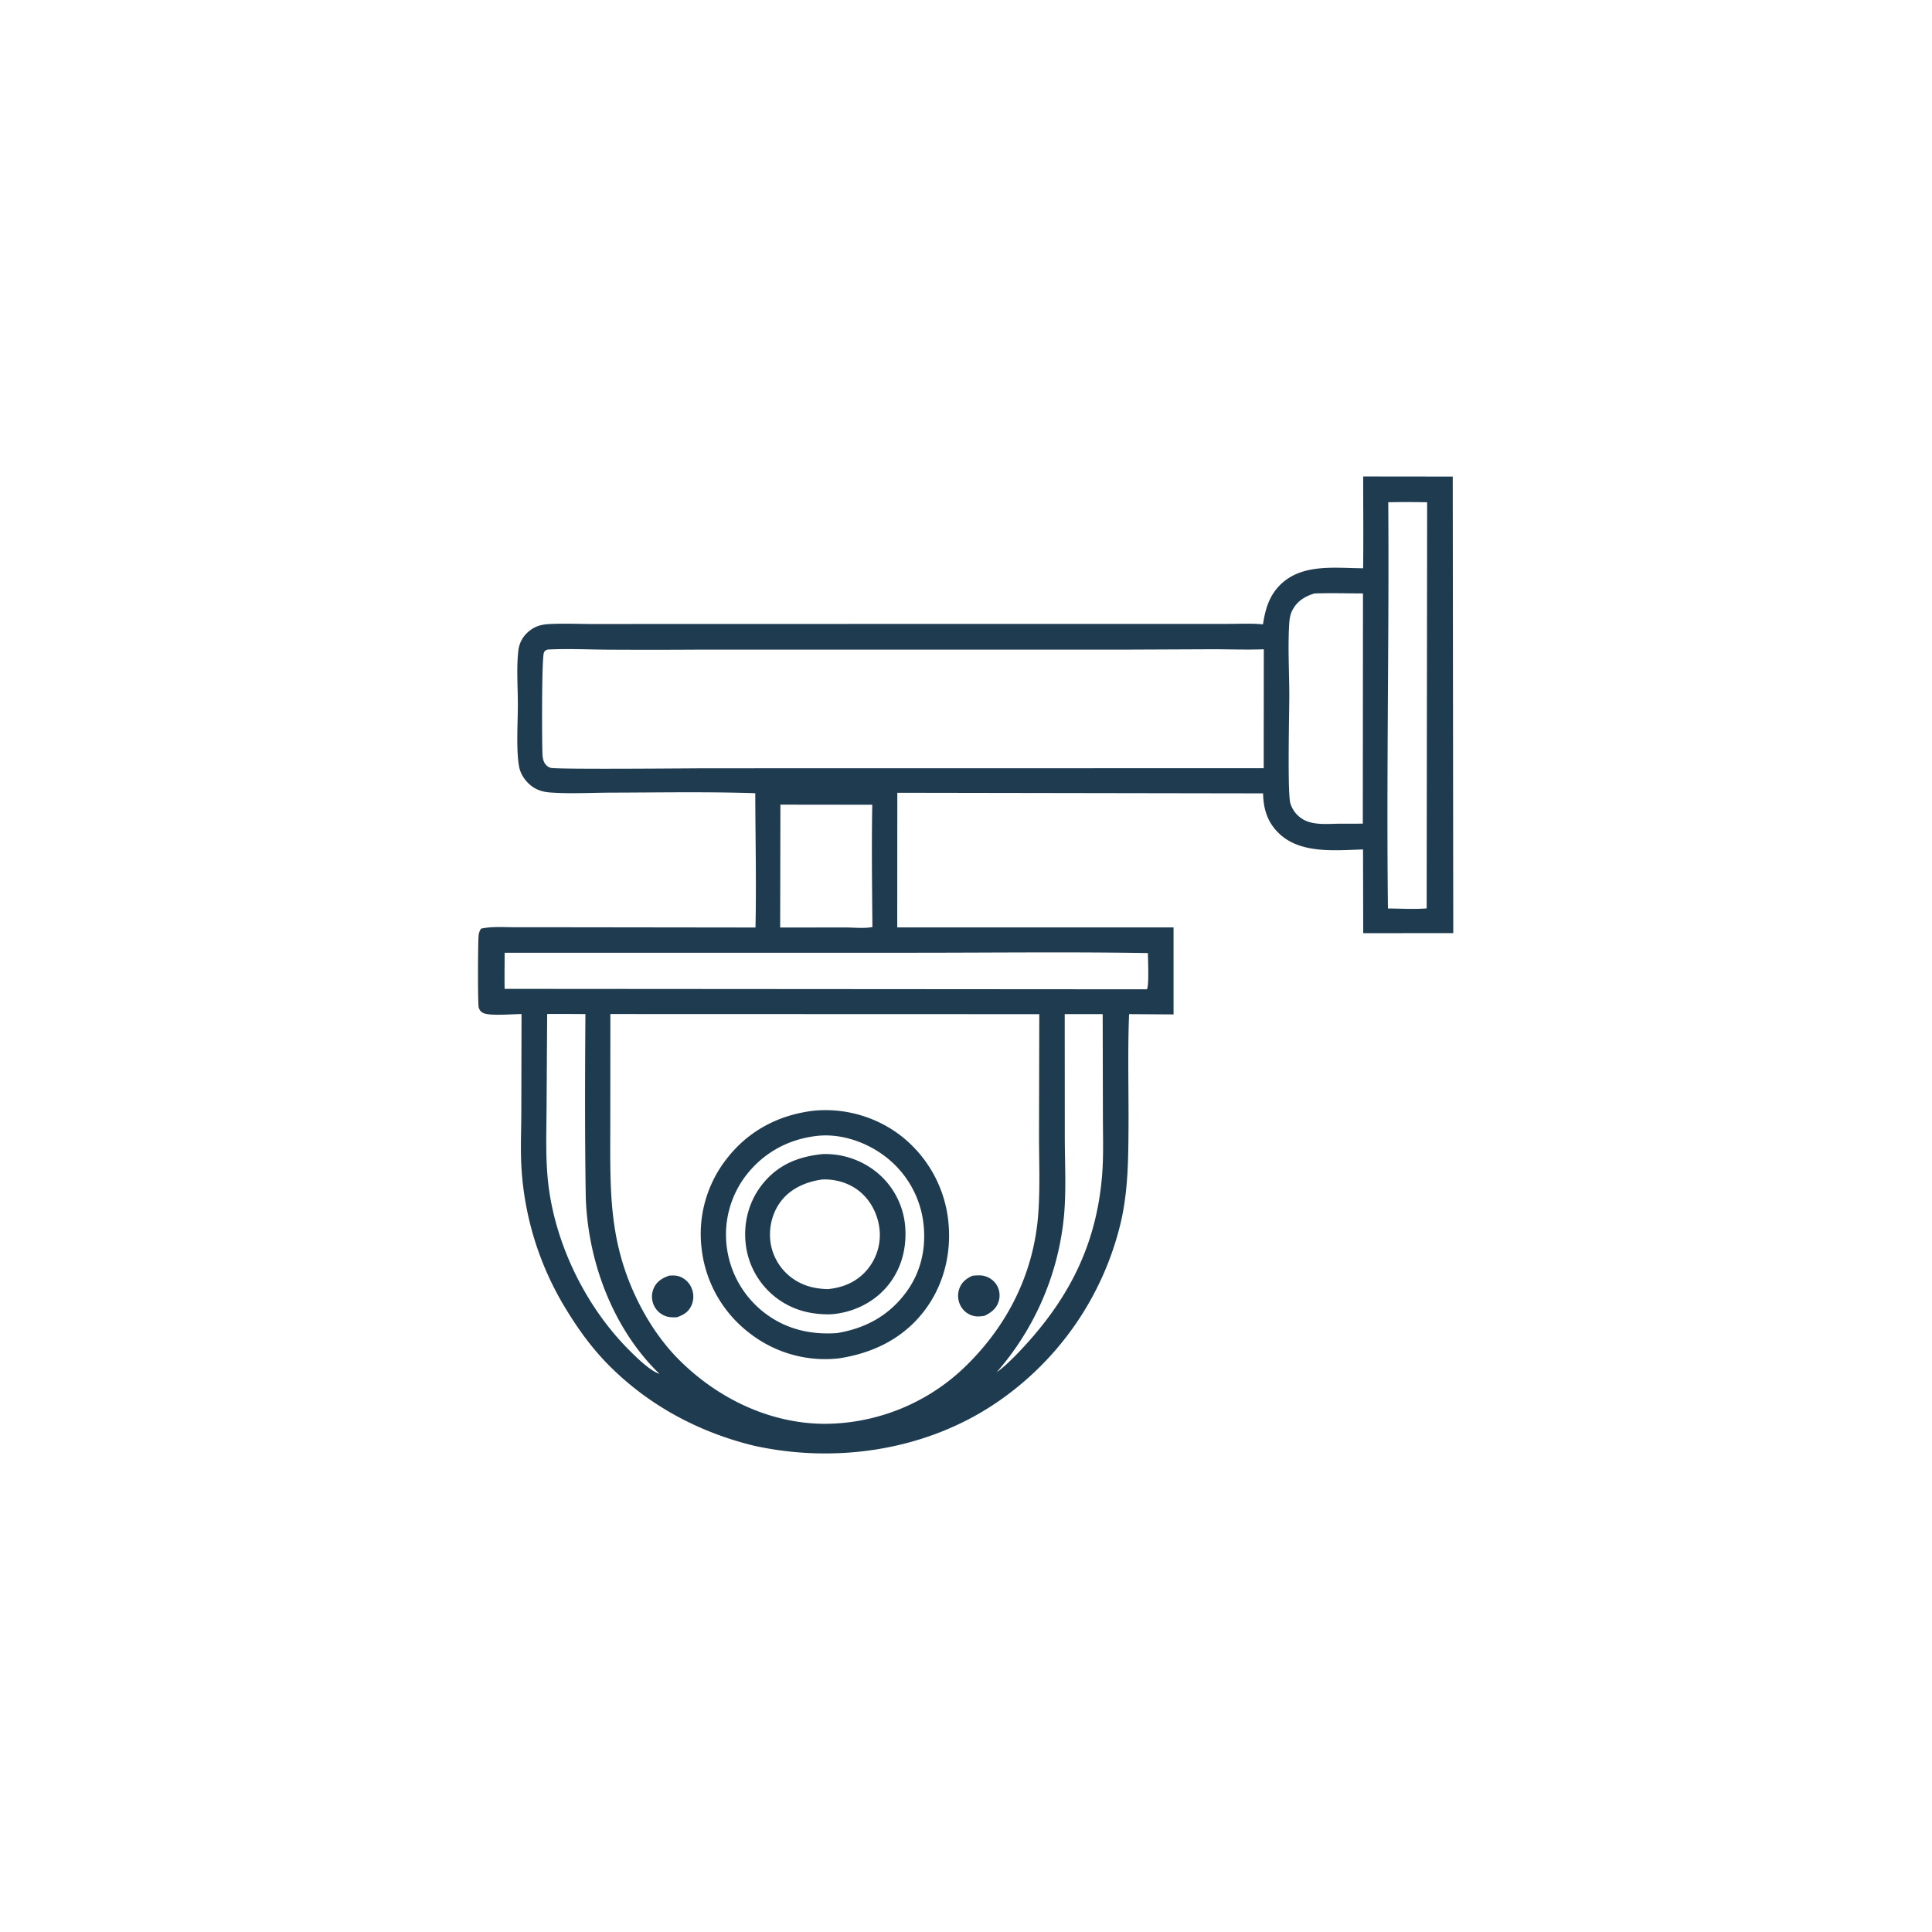 <svg version="1.1" xmlns="http://www.w3.org/2000/svg" style="display: block;" viewBox="0 0 2048 2048" width="1024" height="1024">
<path transform="translate(0,0)" fill="rgb(31,59,80)" d="M 1445.03 505.071 L 1539.97 505.178 L 1540.51 989.131 L 1445.07 989.225 L 1444.87 900.429 C 1444.38 900.452 1443.88 900.483 1443.38 900.499 C 1414.74 901.414 1378.52 905.045 1356.02 883.668 C 1343.55 871.818 1339.26 857.709 1338.91 840.998 L 951.192 840.369 L 951.093 983.109 L 1244.01 983.115 L 1244.02 1075.33 L 1196.88 1075.02 C 1195.29 1115.07 1196.52 1155.41 1196.27 1195.51 C 1196.07 1228.55 1195.8 1260.61 1188.71 1293.08 A 320.058 320.058 0 0 1 1049.56 1491.3 C 976.083 1538.29 883.864 1551.13 799.246 1532.52 C 741.073 1518.36 687.938 1490.01 645.603 1447.44 C 627.302 1429.04 612.449 1408.4 599.103 1386.25 A 323.174 323.174 0 0 1 552.763 1237.65 C 551.608 1218.05 552.569 1198.03 552.621 1178.39 L 552.845 1074.97 C 543.796 1074.87 518.861 1077.3 511.945 1073.68 C 509.556 1072.43 508.091 1070.41 507.422 1067.81 C 506.375 1063.73 506.582 998.664 507.343 991.823 C 507.67 988.892 508.31 986.883 509.898 984.417 C 521.26 981.876 534.122 982.929 545.725 982.925 L 598.077 982.948 L 800.855 983.202 C 801.864 935.849 800.736 888.217 800.61 840.831 C 750.116 839.17 699.077 840.092 648.535 840.227 C 626.928 840.285 604.595 841.63 583.111 840.059 C 572.555 839.286 564.266 835.652 557.384 827.344 C 553.872 823.104 551.217 818.016 550.236 812.571 C 546.969 794.444 548.981 765.823 548.957 746.729 C 548.934 728.366 547.388 708.354 549.414 690.165 C 550.425 681.088 554.414 674.063 561.625 668.424 C 567.698 663.675 574.245 661.971 581.857 661.552 C 597.778 660.675 614.204 661.49 630.167 661.476 L 727.524 661.412 L 1026.18 661.383 L 1238.53 661.345 L 1302.4 661.342 C 1314.41 661.341 1326.87 660.631 1338.79 661.857 C 1341.29 645.88 1345.28 631.581 1357.17 619.874 C 1380.3 597.099 1415.33 602.242 1444.97 602.391 C 1445.37 569.967 1445.03 537.499 1445.03 505.071 z M 647.025 1074.92 L 646.919 1193.8 C 646.878 1261.64 644.919 1315.93 676.188 1379.31 C 687.383 1402 702.163 1423.88 720.13 1441.76 C 761.474 1482.92 817.306 1509.74 876.207 1509.29 A 215.457 215.457 0 0 0 1028.76 1443.07 A 551.942 551.942 0 0 0 1032.65 1439.04 C 1072.32 1396.69 1096.29 1344.8 1100.6 1286.78 C 1102.62 1259.6 1101.43 1231.7 1101.4 1204.43 L 1101.69 1075.06 L 647.025 1074.92 z M 580.385 688.551 C 578.295 689.561 577.439 689.639 576.55 691.916 C 574.134 698.105 574.447 786.749 575.033 799.737 C 575.158 802.508 575.584 805.208 576.744 807.75 C 578.084 810.689 580.442 812.87 583.533 813.909 C 589.231 815.824 731.878 814.428 750.661 814.429 L 1339.58 814.338 L 1339.68 688.27 C 1321.68 688.92 1303.52 688.242 1285.5 688.226 L 1189.18 688.633 L 744.037 688.604 A 8154.94 8154.94 0 0 1 644.124 688.663 C 623.02 688.526 601.449 687.461 580.385 688.551 z M 534.938 1009.99 C 534.912 1022.74 534.74 1035.5 534.913 1048.24 L 1215.69 1048.71 C 1218.24 1045.7 1216.86 1015.96 1216.82 1010.29 C 1134.76 1008.93 1052.54 1009.92 970.456 1009.94 L 534.938 1009.99 z M 1393.35 629.086 C 1383.65 632.078 1375.59 636.777 1370.48 645.924 C 1367.65 650.99 1366.97 655.694 1366.62 661.403 C 1365.09 686.23 1366.67 712.065 1366.72 736.997 C 1366.75 754.279 1364.58 841.224 1367.91 851.832 A 29.888 29.888 0 0 0 1382.76 869.376 C 1393.56 874.895 1408.25 873.258 1420.12 873.146 L 1444.62 873.127 L 1444.82 629.077 C 1427.7 629.032 1410.46 628.529 1393.35 629.086 z M 1471.62 532.395 C 1472.63 675.922 1469.59 819.533 1471.29 963.038 C 1484.74 963.061 1498.97 964.065 1512.33 962.926 L 1512.82 532.427 A 1103.71 1103.71 0 0 0 1471.62 532.395 z M 827.268 852.958 L 827.01 983.206 L 895.647 983.153 C 904.549 983.144 916.134 984.429 924.789 982.705 C 924.44 939.54 923.859 896.237 924.643 853.075 L 827.268 852.958 z M 580.021 1074.88 L 579.374 1176.4 C 579.158 1204.09 578.067 1231.98 581.779 1259.5 C 590.192 1321.87 621.547 1385.26 665.837 1430.06 C 673.426 1437.74 688.893 1453.18 699.056 1456.33 C 648.783 1407.74 621.939 1334.04 620.869 1264.96 C 619.889 1201.71 620.135 1138.24 620.564 1074.98 A 2887.19 2887.19 0 0 0 580.021 1074.88 z M 1128.65 1075 L 1128.73 1206.02 C 1128.79 1232.55 1130.22 1259.81 1128.11 1286.24 A 293.899 293.899 0 0 1 1056.46 1454.67 C 1063.45 1449.85 1070.1 1443.25 1076.14 1437.28 C 1129.43 1382.72 1161.46 1324.53 1168.13 1247.53 C 1169.97 1226.22 1169.15 1204.47 1169.12 1183.1 L 1168.89 1075.02 L 1128.65 1075 z"/>
<path transform="translate(0,0)" fill="rgb(31,59,80)" d="M 1030.9 1352.33 C 1034.86 1352.01 1038.91 1351.57 1042.83 1352.45 C 1048.56 1353.75 1053.79 1357.41 1056.75 1362.52 A 21.501 21.501 0 0 1 1058.56 1379.71 C 1056.13 1387.29 1050.53 1391.48 1043.63 1394.81 C 1038.78 1395.61 1034.41 1395.98 1029.69 1394.23 A 21.339 21.339 0 0 1 1017.73 1383.11 A 22.621 22.621 0 0 1 1017.14 1365.48 C 1019.76 1358.76 1024.53 1355.21 1030.9 1352.33 z"/>
<path transform="translate(0,0)" fill="rgb(31,59,80)" d="M 709.296 1352.22 C 713.546 1351.96 717.494 1351.84 721.467 1353.6 A 22.056 22.056 0 0 1 733.416 1366.24 A 23.06 23.06 0 0 1 732.85 1384.06 C 729.621 1390.99 724.456 1393.93 717.51 1396.35 C 713.374 1396.42 709.356 1396.57 705.429 1395.08 A 22.015 22.015 0 0 1 692.719 1382.73 A 22.076 22.076 0 0 1 693.236 1365.04 C 696.608 1357.98 702.228 1354.81 709.296 1352.22 z"/>
<path transform="translate(0,0)" fill="rgb(31,59,80)" d="M 862.632 1177.39 A 131.354 131.354 0 0 1 951.783 1201.55 A 132.386 132.386 0 0 1 1004.42 1288.13 C 1009.74 1323.22 1002.17 1359.32 980.911 1388.03 C 958.444 1418.38 925.989 1434.35 889.243 1439.92 A 130.219 130.219 0 0 1 794.202 1412.88 A 131.037 131.037 0 0 1 743.937 1325.14 A 129.085 129.085 0 0 1 771.455 1226.93 C 794.399 1198 826.203 1181.71 862.632 1177.39 z M 864.147 1204.34 C 834.884 1208.05 809.311 1222.25 791.13 1245.58 A 103.257 103.257 0 0 0 770.56 1323.06 A 104.638 104.638 0 0 0 811.629 1392.57 C 833.794 1409.18 859.723 1415.05 887.074 1413.14 C 917.623 1408.19 942.908 1394.32 961.224 1368.92 C 977.779 1345.96 982.715 1318.32 977.97 1290.63 A 104.545 104.545 0 0 0 934.775 1223.3 C 914.894 1209.26 888.588 1200.98 864.147 1204.34 z"/>
<path transform="translate(0,0)" fill="rgb(31,59,80)" d="M 871.951 1223.39 A 86.486 86.486 0 0 1 932.575 1245.41 A 82.939 82.939 0 0 1 959.739 1303.49 C 960.851 1326.58 953.96 1348.92 938.214 1366.13 C 923.129 1382.63 901.11 1392.3 878.947 1393.27 C 857.632 1393.31 838.691 1388.13 821.695 1374.8 A 83.599 83.599 0 0 1 790.425 1318.1 C 787.938 1295.16 794.264 1272.25 808.934 1254.38 C 825.449 1234.27 846.637 1225.96 871.951 1223.39 z M 871.992 1250.27 C 855.082 1252.47 838.37 1259.51 827.789 1273.44 C 818.263 1285.97 814.488 1302.5 816.923 1318 A 57.041 57.041 0 0 0 841.032 1355.78 C 852.124 1363.41 864.383 1366.22 877.67 1366.51 C 894.428 1364.83 909.017 1358.51 919.859 1345.2 A 57.203 57.203 0 0 0 932.326 1302.86 C 930.573 1287.29 922.979 1272.24 910.596 1262.46 C 899.705 1253.85 885.772 1249.83 871.992 1250.27 z"/>
</svg>
